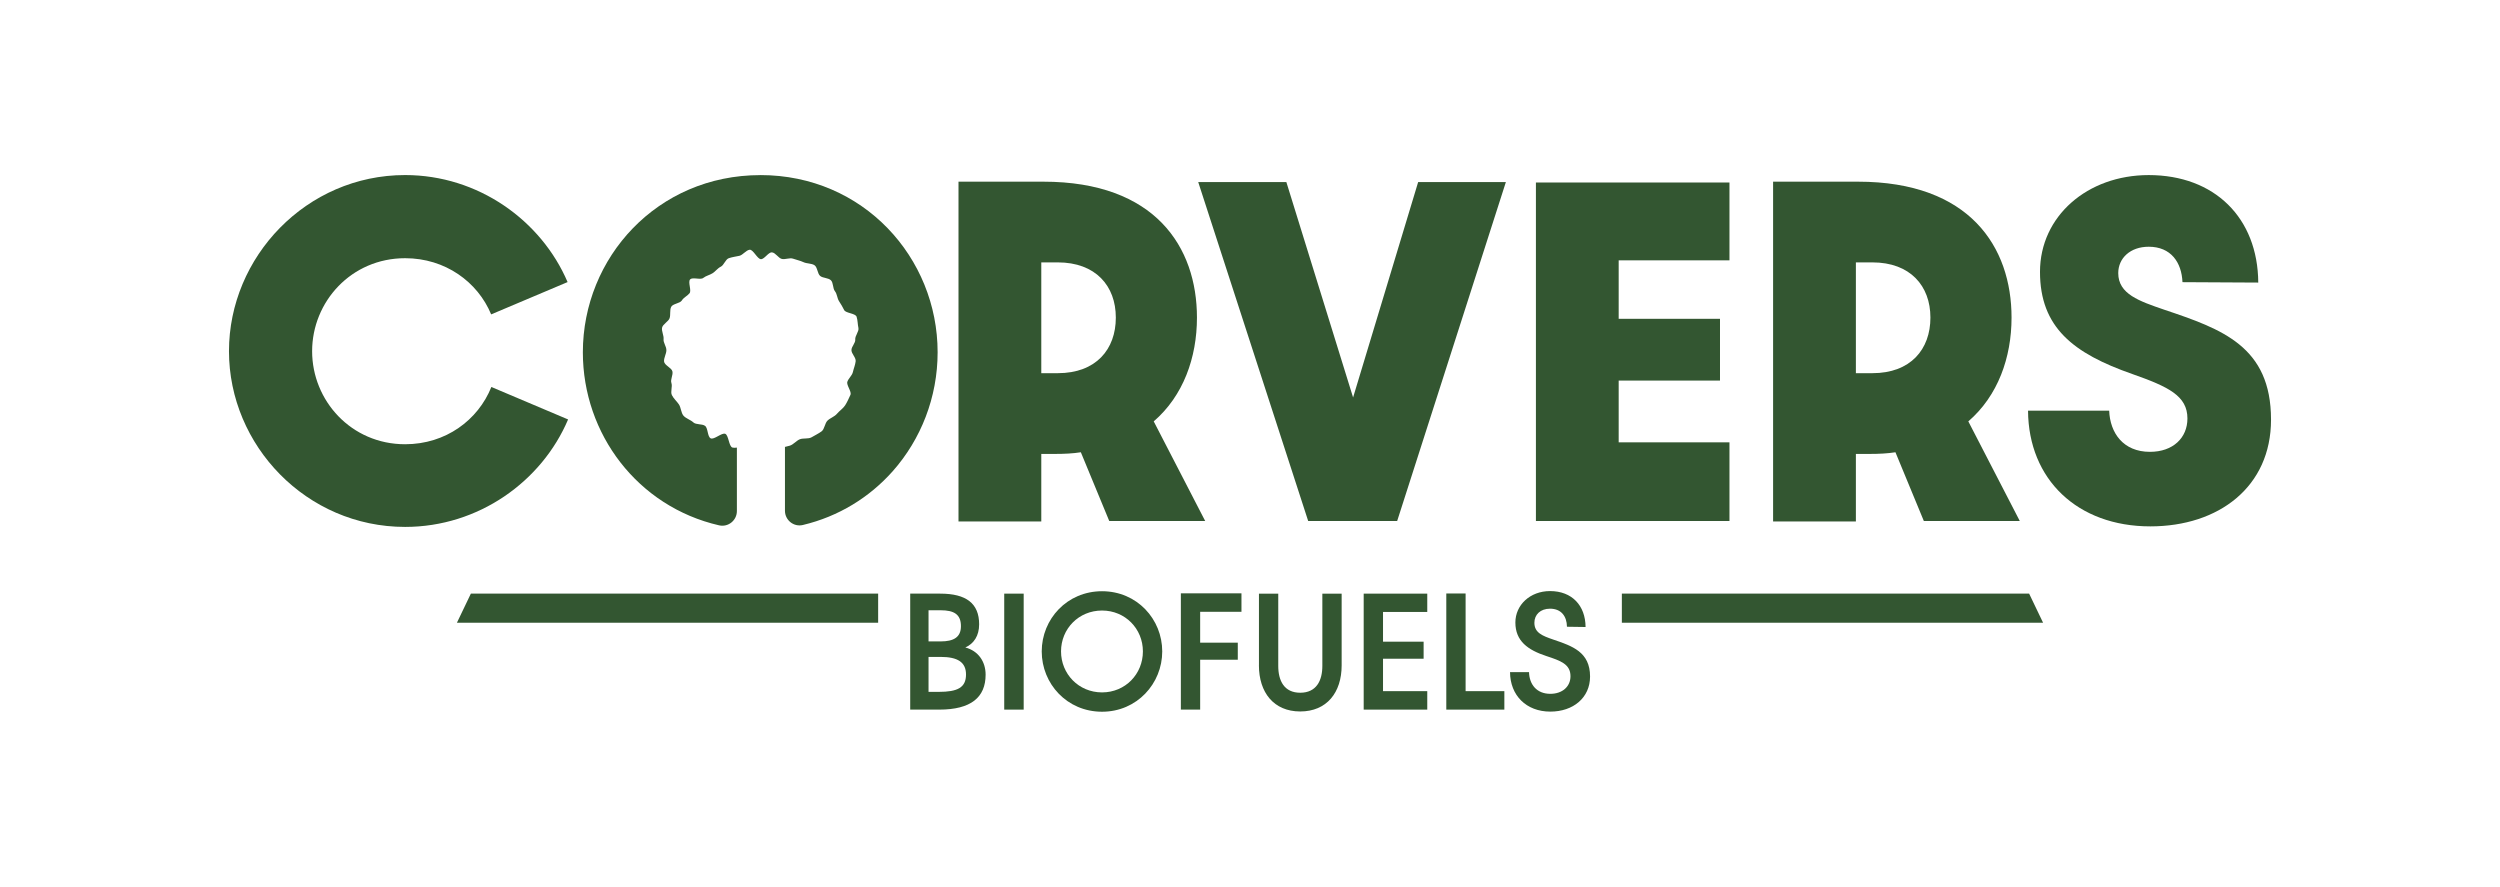 <?xml version="1.0" encoding="UTF-8"?><svg id="Layer_1" xmlns="http://www.w3.org/2000/svg" viewBox="0 0 841.89 298.64"><defs><style>.cls-1{fill:#335631;}</style></defs><g><path class="cls-1" d="M373.55,175.46l-9.57-23.16c-2.64,.42-5.55,.56-8.6,.56h-4.72v22.75h-27.88V61.18h28.57c37.72,0,51.73,22.05,51.73,45.77,0,13.45-4.58,26.35-14.56,34.95l17.34,33.56h-32.31Zm-17.34-49.79c12.9,0,19.55-8.04,19.55-18.72s-6.8-18.59-19.55-18.59h-5.55v37.31h5.55Z"/><path class="cls-1" d="M403.51,61.32h29.68l22.47,72.53,21.91-72.53h29.54l-36.61,114.14h-29.96l-37.03-114.14Z"/><path class="cls-1" d="M517.23,61.46h65.18v26.21h-37.31v19.69h34.12v20.8h-34.12v20.8h37.31v26.49h-65.18V61.46Z"/><path class="cls-1" d="M647.87,175.46l-9.57-23.16c-2.64,.42-5.55,.56-8.6,.56h-4.72v22.75h-27.88V61.18h28.57c37.72,0,51.73,22.05,51.73,45.77,0,13.45-4.58,26.35-14.56,34.95l17.34,33.56h-32.31Zm-17.34-49.79c12.9,0,19.55-8.04,19.55-18.72s-6.8-18.59-19.55-18.59h-5.55v37.31h5.55Z"/><path class="cls-1" d="M682.96,138.29h27.32c.28,7.49,4.72,13.87,13.73,13.87,7.77,0,12.62-4.72,12.62-11.23,0-7.63-6.38-10.68-18.58-14.98-19.83-6.93-31.07-15.67-31.07-34.4s15.95-32.59,36.61-32.59c22.19,0,36.75,14.42,36.89,36.2l-25.52-.14c-.28-6.66-3.88-11.93-11.37-11.93-6.24,0-10.26,3.88-10.26,8.88,0,7.07,7.07,9.43,15.53,12.34,19.42,6.52,35.92,12.34,35.92,37.03,0,22.61-17.61,35.92-40.64,35.92-24.55,0-41.05-15.81-41.19-38.97Z"/><path class="cls-1" d="M165.47,130.32c-4.47,11.13-15.35,19.28-29.04,19.28-18.16,0-31.32-14.69-31.32-31.33s13.16-31.32,31.32-31.32c13.52,0,24.44,7.99,28.97,18.92l25.74-10.88c-8.89-20.78-30.13-36.04-54.71-36.04-33.26,0-59.32,27.57-59.32,59.31s26.07,59.18,59.32,59.18c24.72,0,46.01-15.3,54.88-36.19l-25.85-10.94Z"/><path class="cls-1" d="M256.08,58.97c-34.8,0-59.8,27.82-59.8,59.67,0,27.55,18.52,51.99,45.88,58.27,3.07,.7,5.99-1.66,5.99-4.81v-21.37c-.53,.08-1.05,.1-1.49-.01-1.22-.35-1.27-4.15-2.42-4.63-1.16-.48-3.84,2.13-4.94,1.51-1.1-.62-.85-3.45-1.87-4.19-1.01-.74-3.03-.31-3.96-1.18-.89-.85-2.5-1.3-3.32-2.26-.8-.96-.82-2.71-1.51-3.76-.69-1.05-1.81-1.99-2.37-3.14-.57-1.13,.26-2.88-.17-4.1-.41-1.16,.62-2.66,.34-3.9-.27-1.22-2.66-2.03-2.81-3.31-.14-1.23,.78-2.56,.78-3.84s-1.07-2.51-.95-3.69c.15-1.23-.75-2.74-.5-3.9,.27-1.18,2.15-2.06,2.53-3.17,.39-1.15,0-2.71,.52-3.8,.52-1.1,2.96-1.16,3.6-2.17,.64-1.05,1.83-1.49,2.59-2.43,.77-.95-.64-3.83,.22-4.68,.86-.85,3.47,.27,4.41-.49,.95-.74,2.11-.93,3.14-1.58,1.01-.63,1.66-1.67,2.76-2.2,1.07-.51,1.56-2.45,2.69-2.86,1.13-.39,2.39-.55,3.59-.81,1.16-.27,2.24-1.9,3.45-2.04,1.18-.13,2.59,3.18,3.8,3.18s2.52-2.43,3.72-2.29c1.21,.13,2.15,1.94,3.31,2.21,1.18,.27,2.64-.49,3.77-.09,1.15,.41,2.4,.65,3.5,1.17,1.08,.53,2.69,.37,3.7,1.02,1.03,.63,1,2.88,1.95,3.64,.94,.75,2.74,.6,3.61,1.45,.85,.84,.59,2.74,1.35,3.68,.74,.93,.73,2.32,1.37,3.34,.64,1.01,1.22,1.93,1.74,3.01,.53,1.07,3.8,1.07,4.18,2.24,.39,1.14,.35,2.58,.62,3.77,.26,1.17-1.2,2.68-1.07,3.9,.13,1.17-1.28,2.35-1.28,3.58s1.57,2.52,1.42,3.75c-.14,1.25-.66,2.4-.93,3.62-.28,1.22-1.46,2.09-1.86,3.25-.42,1.18,1.58,3.39,1.01,4.49-.53,1.14-1.1,2.46-1.78,3.5-.69,1.06-1.96,1.88-2.74,2.82-.81,.98-2.28,1.42-3.17,2.29-.92,.87-1,2.88-1.99,3.62-1.01,.75-2.33,1.38-3.41,2.02-1.09,.62-2.81,.19-3.97,.67-1.15,.48-2.14,1.78-3.34,2.14-.52,.15-1.07,.29-1.63,.42v21.5c0,3.15,2.94,5.53,6.01,4.8,12.12-2.88,22.48-9.35,30.24-18.07,9.56-10.77,15.16-24.96,15.16-40.1,0-31.86-25-59.67-59.67-59.67Z"/></g><g><g><path class="cls-1" d="M306.52,199.91h10.11c8.73,0,13.1,3.27,13.1,10.35,0,3.8-1.76,6.5-4.65,7.78,4.32,1.14,6.83,4.7,6.83,9.16,0,7.64-4.94,11.77-15.61,11.77h-9.78v-39.06Zm10.25,16.09c4.41,0,6.83-1.42,6.83-5.13,0-3.99-2.33-5.36-6.83-5.36h-4.08v10.49h4.08Zm-.62,16.99c6.27,0,9.16-1.42,9.16-5.84,0-4.18-2.85-5.93-8.54-5.93h-4.08v11.77h3.46Z"/><path class="cls-1" d="M338.18,199.91h6.55v39.06h-6.55v-39.06Z"/><path class="cls-1" d="M371.12,239.68c-11.82,0-20.31-9.44-20.31-20.31s8.5-20.27,20.31-20.27,20.27,9.45,20.27,20.27-8.5,20.31-20.27,20.31Zm0-34.08c-7.88,0-13.81,6.17-13.81,13.76s5.93,13.81,13.81,13.81,13.76-6.22,13.76-13.81-5.93-13.76-13.76-13.76Z"/><path class="cls-1" d="M397.66,199.81h20.41v6.22h-13.91v10.39h12.67v5.74h-12.67v16.8h-6.5v-39.16Z"/><path class="cls-1" d="M423.96,224.07v-24.16h6.5v24.35c0,4.98,1.99,9.02,7.4,9.02s7.45-4.03,7.45-9.02v-24.35h6.5v24.16c0,9.16-5.03,15.52-13.95,15.52s-13.91-6.41-13.91-15.52Z"/><path class="cls-1" d="M459.23,199.91h21.41v6.17h-14.9v10.01h13.67v5.74h-13.67v10.92h14.9v6.22h-21.41v-39.06Z"/><path class="cls-1" d="M487.05,199.86h6.5v32.89h13.05v6.22h-19.55v-39.11Z"/><path class="cls-1" d="M508.5,226.34h6.41c.1,4.13,2.56,7.31,7.17,7.31,4.08,0,6.79-2.47,6.79-5.93,0-4.08-3.37-5.22-8.12-6.79-6.22-2.04-10.44-5.03-10.44-11.3,0-5.89,4.94-10.58,11.68-10.58,7.36,0,11.91,4.84,11.96,12.1l-6.27-.09c-.05-3.56-1.95-6.08-5.7-6.08-3.23,0-5.27,1.99-5.27,4.75,0,3.37,2.75,4.41,6.36,5.65,6.41,2.18,12.39,4.18,12.39,12.44,0,7.17-5.7,11.82-13.38,11.82-8.16,0-13.53-5.51-13.57-13.29Z"/></g><polygon class="cls-1" points="153.87 209.71 295.72 209.71 295.72 199.9 158.57 199.9 153.87 209.71"/><polygon class="cls-1" points="688.02 209.71 546.17 209.71 546.17 199.9 683.32 199.9 688.02 209.71"/></g></svg>